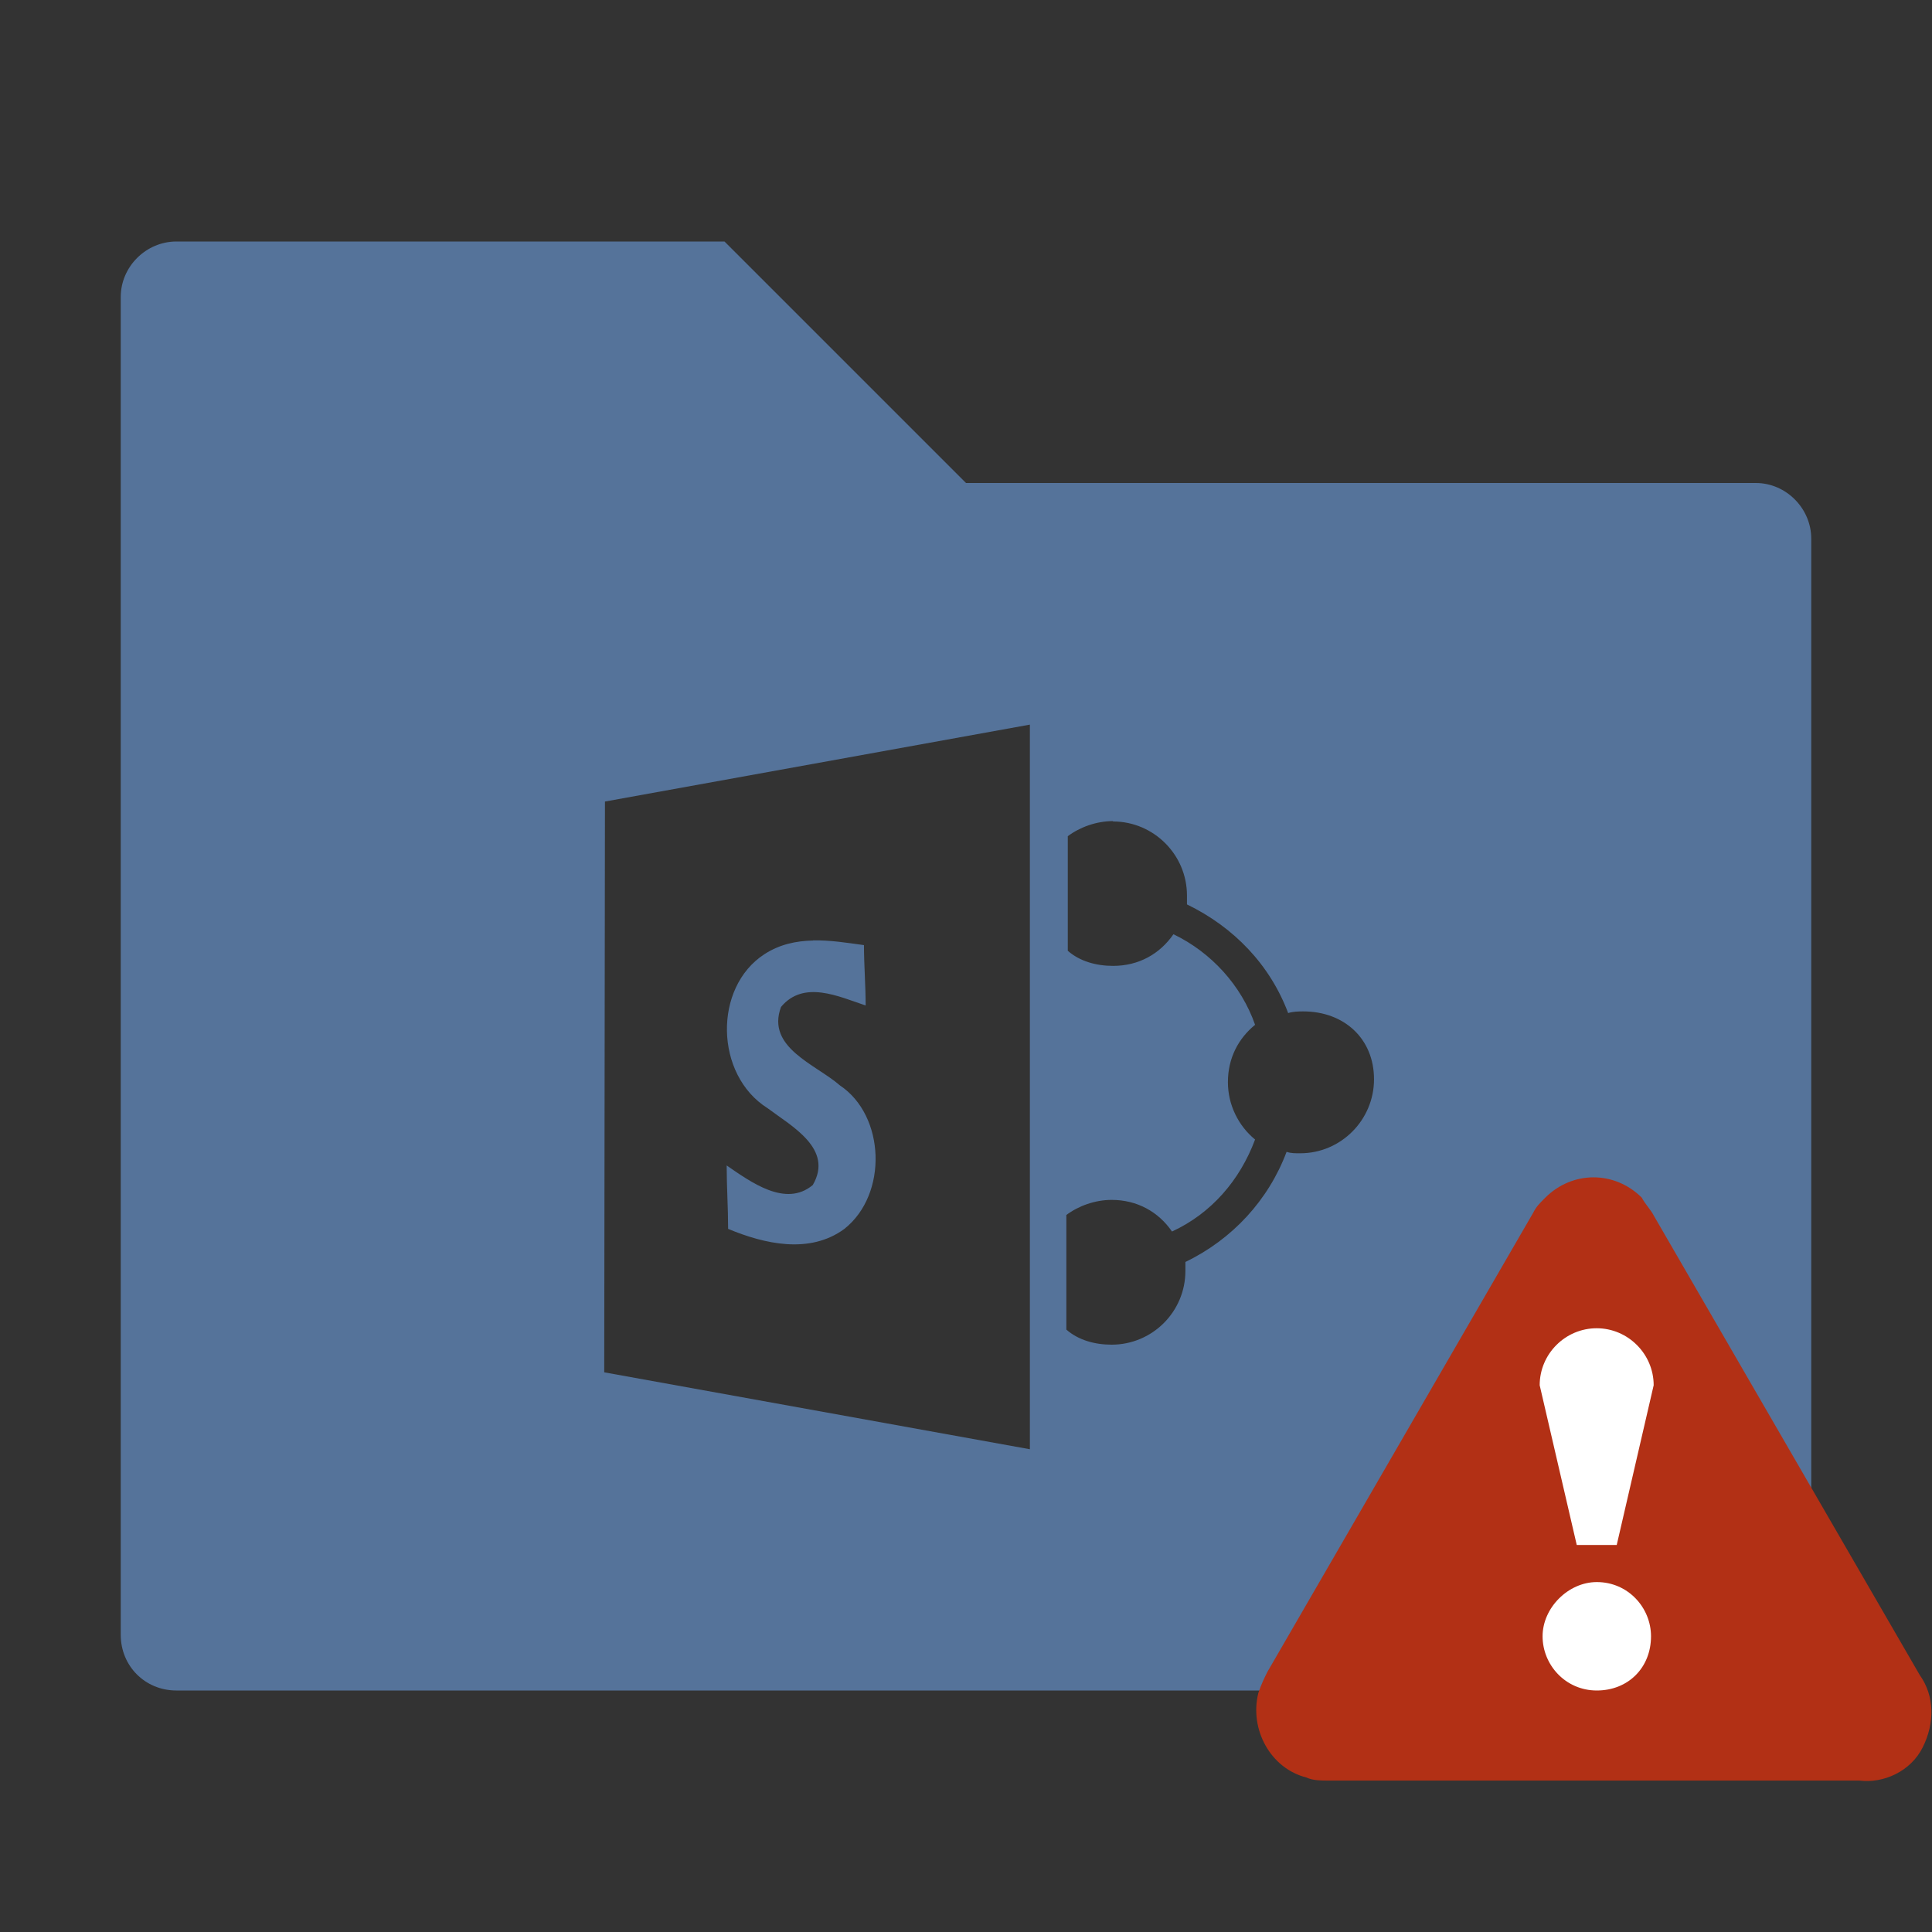 <?xml version="1.0" encoding="UTF-8" standalone="no"?>
<svg xmlns:rdf="http://www.w3.org/1999/02/22-rdf-syntax-ns#" xmlns="http://www.w3.org/2000/svg" height="16" width="16" version="1.0" xmlns:cc="http://creativecommons.org/ns#" xmlns:dc="http://purl.org/dc/elements/1.1/">
 <rect width="100%" height="100%" fill="#333333" stroke="none"/>
 <path d="m1.461 2c-0.251 0-0.461 0.208-0.461 0.459v11.08c0 0.259 0.202 0.461 0.461 0.461h13.08c0.259 0 0.459-0.202 0.459-0.461v-9.078c0-0.25-0.208-0.461-0.459-0.461h-6.541l-2-2h-4.539zm7.068 4.002v6l-3.525-0.637 0.006-4.727 3.519-0.637zm0.688 0.801c0.338 0 0.613 0.276 0.613 0.613v0.074c0.388 0.188 0.688 0.5 0.838 0.9 0.037-0.013 0.087-0.014 0.125-0.014 0.338 0 0.586 0.225 0.586 0.562s-0.274 0.613-0.611 0.613c-0.037 0-0.076 0.001-0.113-0.012-0.15 0.4-0.45 0.725-0.838 0.912v0.074c0 0.338-0.274 0.611-0.611 0.611-0.138 0-0.275-0.037-0.375-0.125v-0.949c0.1-0.075 0.237-0.125 0.375-0.125 0.212 0 0.388 0.099 0.5 0.262 0.325-0.15 0.562-0.424 0.688-0.762-0.138-0.113-0.225-0.287-0.225-0.475 0-0.2 0.087-0.362 0.225-0.475-0.113-0.325-0.363-0.6-0.676-0.75-0.113 0.163-0.287 0.262-0.5 0.262-0.138 0-0.275-0.037-0.375-0.125v-0.949c0.1-0.075 0.237-0.125 0.375-0.125zm-2.484 0.986c-0.141 0.003-0.277 0.032-0.402 0.113-0.425 0.275-0.412 1 0.025 1.275 0.2 0.15 0.55 0.337 0.375 0.637-0.225 0.188-0.513-0.025-0.713-0.162 0 0.175 0.012 0.35 0.012 0.525 0.3 0.125 0.675 0.212 0.963 0 0.362-0.287 0.338-0.938-0.037-1.188-0.2-0.175-0.613-0.313-0.488-0.65 0.188-0.225 0.476-0.087 0.701-0.012 0-0.163-0.014-0.338-0.014-0.5-0.138-0.019-0.281-0.042-0.422-0.039z" fill-rule="evenodd" fill="#55739a"/>
 <path d="m15.898 13.871-2.201-3.802c-0.025-0.05-0.075-0.1-0.1-0.15-0.225-0.225-0.575-0.225-0.8 0-0.05 0.05-0.075 0.075-0.1 0.125l-2.201 3.802c-0.025 0.05-0.05 0.1-0.075 0.175-0.075 0.3 0.1 0.625 0.4 0.7 0.05 0.025 0.125 0.025 0.175 0.025h4.402c0.2 0.025 0.425-0.075 0.525-0.275 0.1-0.2 0.1-0.425-0.025-0.6z" fill="#b23015"/>
 <path d="m13.224 14c-0.26 0-0.449-0.213-0.449-0.449s0.213-0.449 0.449-0.449c0.26 0 0.449 0.213 0.449 0.449 0 0.26-0.189 0.449-0.449 0.449zm0.165-1.205h-0.331l-0.307-1.323c0-0.26 0.213-0.472 0.472-0.472s0.472 0.213 0.472 0.472z" fill="#fff"/>
</svg>
